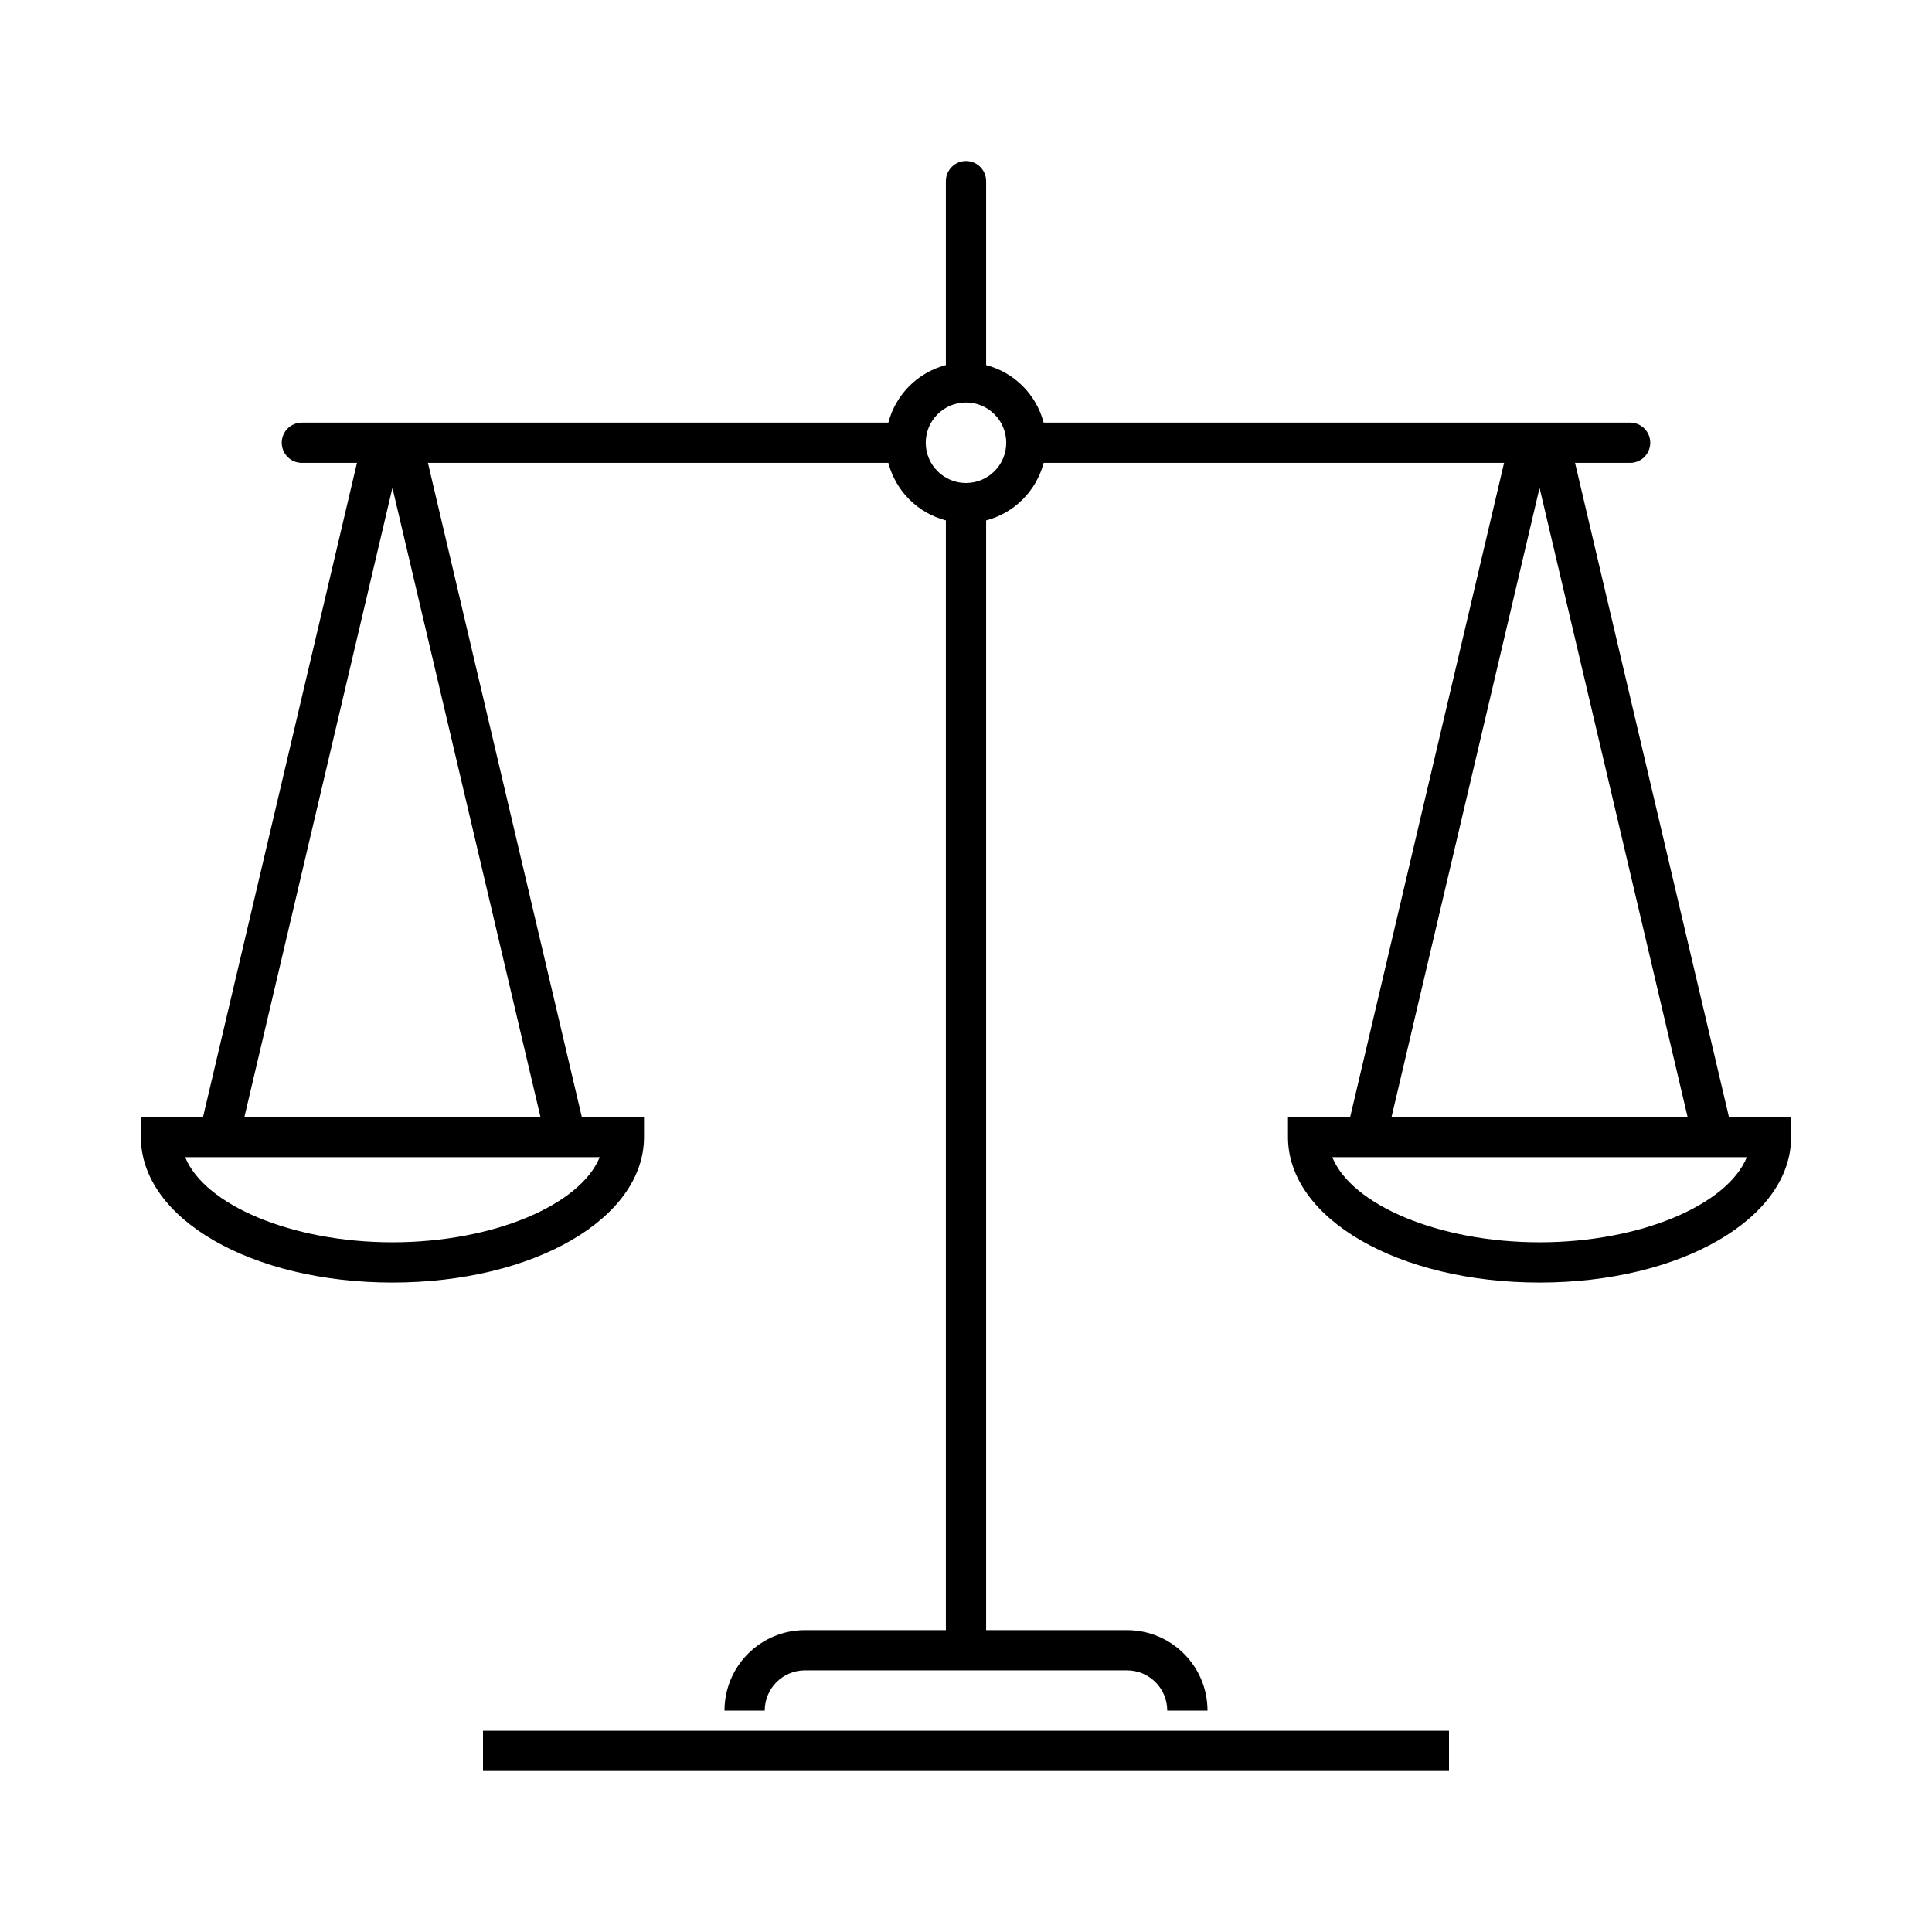 <?xml version="1.0" encoding="UTF-8"?>
<svg xmlns="http://www.w3.org/2000/svg" xmlns:xlink="http://www.w3.org/1999/xlink" width="89" height="89" xml:space="preserve" overflow="hidden">
  <g>
    <path d="M79.646 51.453 72.556 21.323 75.094 21.323C75.606 21.323 76.021 20.908 76.021 20.396 76.021 19.884 75.606 19.469 75.094 19.469L48.077 19.469C47.737 18.172 46.724 17.158 45.427 16.819L45.427 8.344C45.427 7.832 45.012 7.417 44.5 7.417 43.988 7.417 43.573 7.832 43.573 8.344L43.573 16.819C42.276 17.158 41.263 18.172 40.923 19.469L13.906 19.469C13.394 19.469 12.979 19.884 12.979 20.396 12.979 20.908 13.394 21.323 13.906 21.323L16.444 21.323 9.354 51.453 6.49 51.453 6.49 52.38C6.49 56.139 11.579 59.082 18.078 59.082 24.577 59.082 29.667 56.139 29.667 52.38L29.667 51.453 26.802 51.453 19.713 21.323 40.923 21.323C41.263 22.62 42.276 23.633 43.573 23.973L43.573 75.094 37.083 75.094C35.035 75.094 33.375 76.754 33.375 78.802L35.229 78.802C35.229 77.778 36.059 76.948 37.083 76.948L51.917 76.948C52.941 76.948 53.771 77.778 53.771 78.802L55.625 78.802C55.625 76.754 53.965 75.094 51.917 75.094L45.427 75.094 45.427 23.973C46.724 23.633 47.737 22.62 48.077 21.323L69.287 21.323 62.198 51.453 59.333 51.453 59.333 52.38C59.333 56.139 64.423 59.082 70.922 59.082 77.421 59.082 82.51 56.139 82.51 52.38L82.51 51.453ZM77.741 51.453 64.103 51.453 70.913 22.512C70.913 22.507 70.917 22.503 70.922 22.503 70.927 22.503 70.931 22.507 70.931 22.512ZM18.087 22.512 24.897 51.453 11.259 51.453 18.069 22.512C18.069 22.507 18.073 22.503 18.078 22.503 18.083 22.503 18.087 22.507 18.087 22.512ZM18.078 57.228C13.436 57.228 9.428 55.51 8.529 53.307L27.627 53.307C26.729 55.51 22.72 57.228 18.078 57.228ZM44.5 22.25C43.476 22.25 42.646 21.42 42.646 20.396 42.646 19.372 43.476 18.542 44.5 18.542 45.524 18.542 46.354 19.372 46.354 20.396 46.354 21.42 45.524 22.25 44.5 22.25ZM70.922 57.228C66.28 57.228 62.271 55.51 61.373 53.307L80.471 53.307C79.573 55.51 75.564 57.228 70.922 57.228Z"></path>
    <path d="M22.25 79.729 66.75 79.729 66.75 81.583 22.25 81.583Z"></path>
  </g>
</svg>
